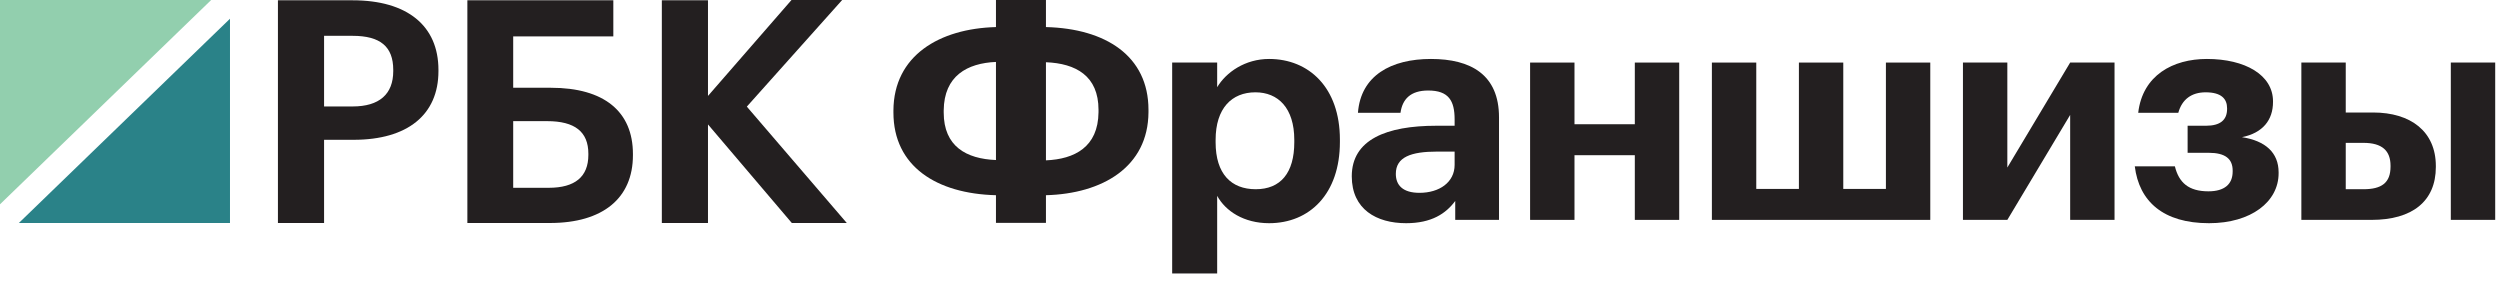 <?xml version="1.0" encoding="UTF-8"?> <svg xmlns="http://www.w3.org/2000/svg" width="151" height="17" viewBox="0 0 151 17" fill="none"><g clip-path="url(#clip0_1835_332)"><path d="M0 0V12.34L12.755 0H0Z" fill="#92CFAE"></path><path d="M1.139 13.469H13.891V1.131L1.139 13.469Z" fill="#2A8288"></path><path d="M23.752 4.296C23.752 5.692 22.904 6.43 21.3 6.43H19.574V2.164H21.3C22.973 2.164 23.752 2.818 23.752 4.222V4.296ZM21.3 0.018H16.787V13.47H19.574V8.444H21.358C24.614 8.444 26.482 6.932 26.482 4.296V4.222C26.482 1.55 24.593 0.018 21.3 0.018Z" fill="#231F20"></path><path d="M30.997 7.317H33.047C34.722 7.317 35.537 7.96 35.537 9.284V9.357C35.537 10.675 34.731 11.343 33.142 11.343H30.997V7.317ZM33.276 5.301H30.997V2.2H37.045V0.018H28.229V13.469H33.219C36.403 13.469 38.229 11.978 38.229 9.377V9.303C38.229 6.723 36.47 5.301 33.276 5.301Z" fill="#231F20"></path><path d="M45.109 6.44L50.867 -0H47.807L42.762 5.794V0.018H39.975V13.469H42.762V7.515L47.826 13.469H51.146L45.109 6.44Z" fill="#231F20"></path><path d="M63.175 1.635V-0.001H60.156V1.635C56.737 1.726 53.982 3.359 53.963 6.668V6.795C53.963 10.048 56.569 11.7 60.156 11.791V13.463H63.175V11.791C66.592 11.7 69.35 10.084 69.368 6.777V6.632C69.368 3.378 66.78 1.726 63.175 1.635ZM60.156 9.666C58.372 9.594 57 8.849 57 6.795V6.668C57.019 4.577 58.428 3.814 60.156 3.741V9.666ZM63.175 3.759C64.978 3.832 66.35 4.577 66.35 6.632V6.777C66.331 8.885 64.903 9.612 63.175 9.685V3.759Z" fill="#231F20"></path><path d="M75.846 11.429C74.362 11.429 73.423 10.502 73.423 8.594V8.449C73.423 6.539 74.399 5.576 75.827 5.576C77.197 5.576 78.175 6.521 78.175 8.449V8.594C78.175 10.448 77.347 11.429 75.846 11.429ZM70.799 16.516H73.517V11.829C74.024 12.754 75.133 13.481 76.653 13.481C79.093 13.481 80.93 11.72 80.93 8.576V8.431C80.93 5.286 79.055 3.561 76.653 3.561C75.208 3.561 74.061 4.36 73.517 5.267V3.779H70.799V16.516Z" fill="#231F20"></path><path d="M85.736 11.647C84.74 11.647 84.308 11.193 84.308 10.502C84.308 9.483 85.228 9.156 86.806 9.156H87.859V9.956C87.859 11.011 86.938 11.647 85.736 11.647ZM84.928 13.481C86.468 13.481 87.332 12.899 87.896 12.138V13.281H90.54V7.086C90.54 4.506 88.833 3.561 86.431 3.561C84.027 3.561 82.189 4.56 82.02 6.814H84.59C84.703 5.994 85.191 5.467 86.262 5.467C87.501 5.467 87.859 6.085 87.859 7.213V7.595H86.75C83.745 7.595 81.647 8.431 81.647 10.648C81.647 12.647 83.146 13.481 84.928 13.481Z" fill="#231F20"></path><path d="M98.743 13.281H101.424V3.779H98.743V7.504H95.099V3.779H92.418V13.281H95.099V9.374H98.743V13.281Z" fill="#231F20"></path><path d="M103.398 13.281H116.589V3.779H113.909V11.411H111.334V3.779H108.654V11.411H106.079V3.779H103.398V13.281Z" fill="#231F20"></path><path d="M121.243 13.281L125.038 6.941V13.281H127.718V3.779H125.038L121.243 10.119V3.779H118.562V13.281H121.243Z" fill="#231F20"></path><path d="M137.29 6.122C137.29 4.524 135.603 3.561 133.296 3.561C131.25 3.561 129.411 4.542 129.148 6.814H131.569C131.794 5.994 132.376 5.576 133.221 5.576C134.178 5.576 134.516 5.976 134.516 6.541V6.577C134.516 7.25 134.103 7.595 133.239 7.595H132.132V9.229H133.408C134.403 9.229 134.853 9.592 134.853 10.303V10.357C134.853 11.12 134.365 11.556 133.389 11.556C132.188 11.556 131.606 11.029 131.363 10.047H128.941C129.204 12.174 130.668 13.481 133.427 13.481C135.959 13.481 137.628 12.192 137.628 10.466V10.412C137.628 9.211 136.822 8.504 135.415 8.285C136.671 8.031 137.29 7.25 137.29 6.158V6.122Z" fill="#231F20"></path><path d="M148.029 13.281H150.71V3.779H148.029V13.281ZM139.002 13.281H143.242C145.701 13.281 147.125 12.156 147.125 10.085V10.03C147.125 7.939 145.607 6.795 143.336 6.795H141.683V3.779H139.002V13.281ZM141.683 11.429V8.629H142.754C143.88 8.629 144.388 9.102 144.388 10.012V10.066C144.388 11.047 143.843 11.429 142.754 11.429H141.683Z" fill="#231F20"></path></g><defs><clipPath id="clip0_1835_332"><rect width="151" height="17" fill="white"></rect></clipPath></defs></svg> 